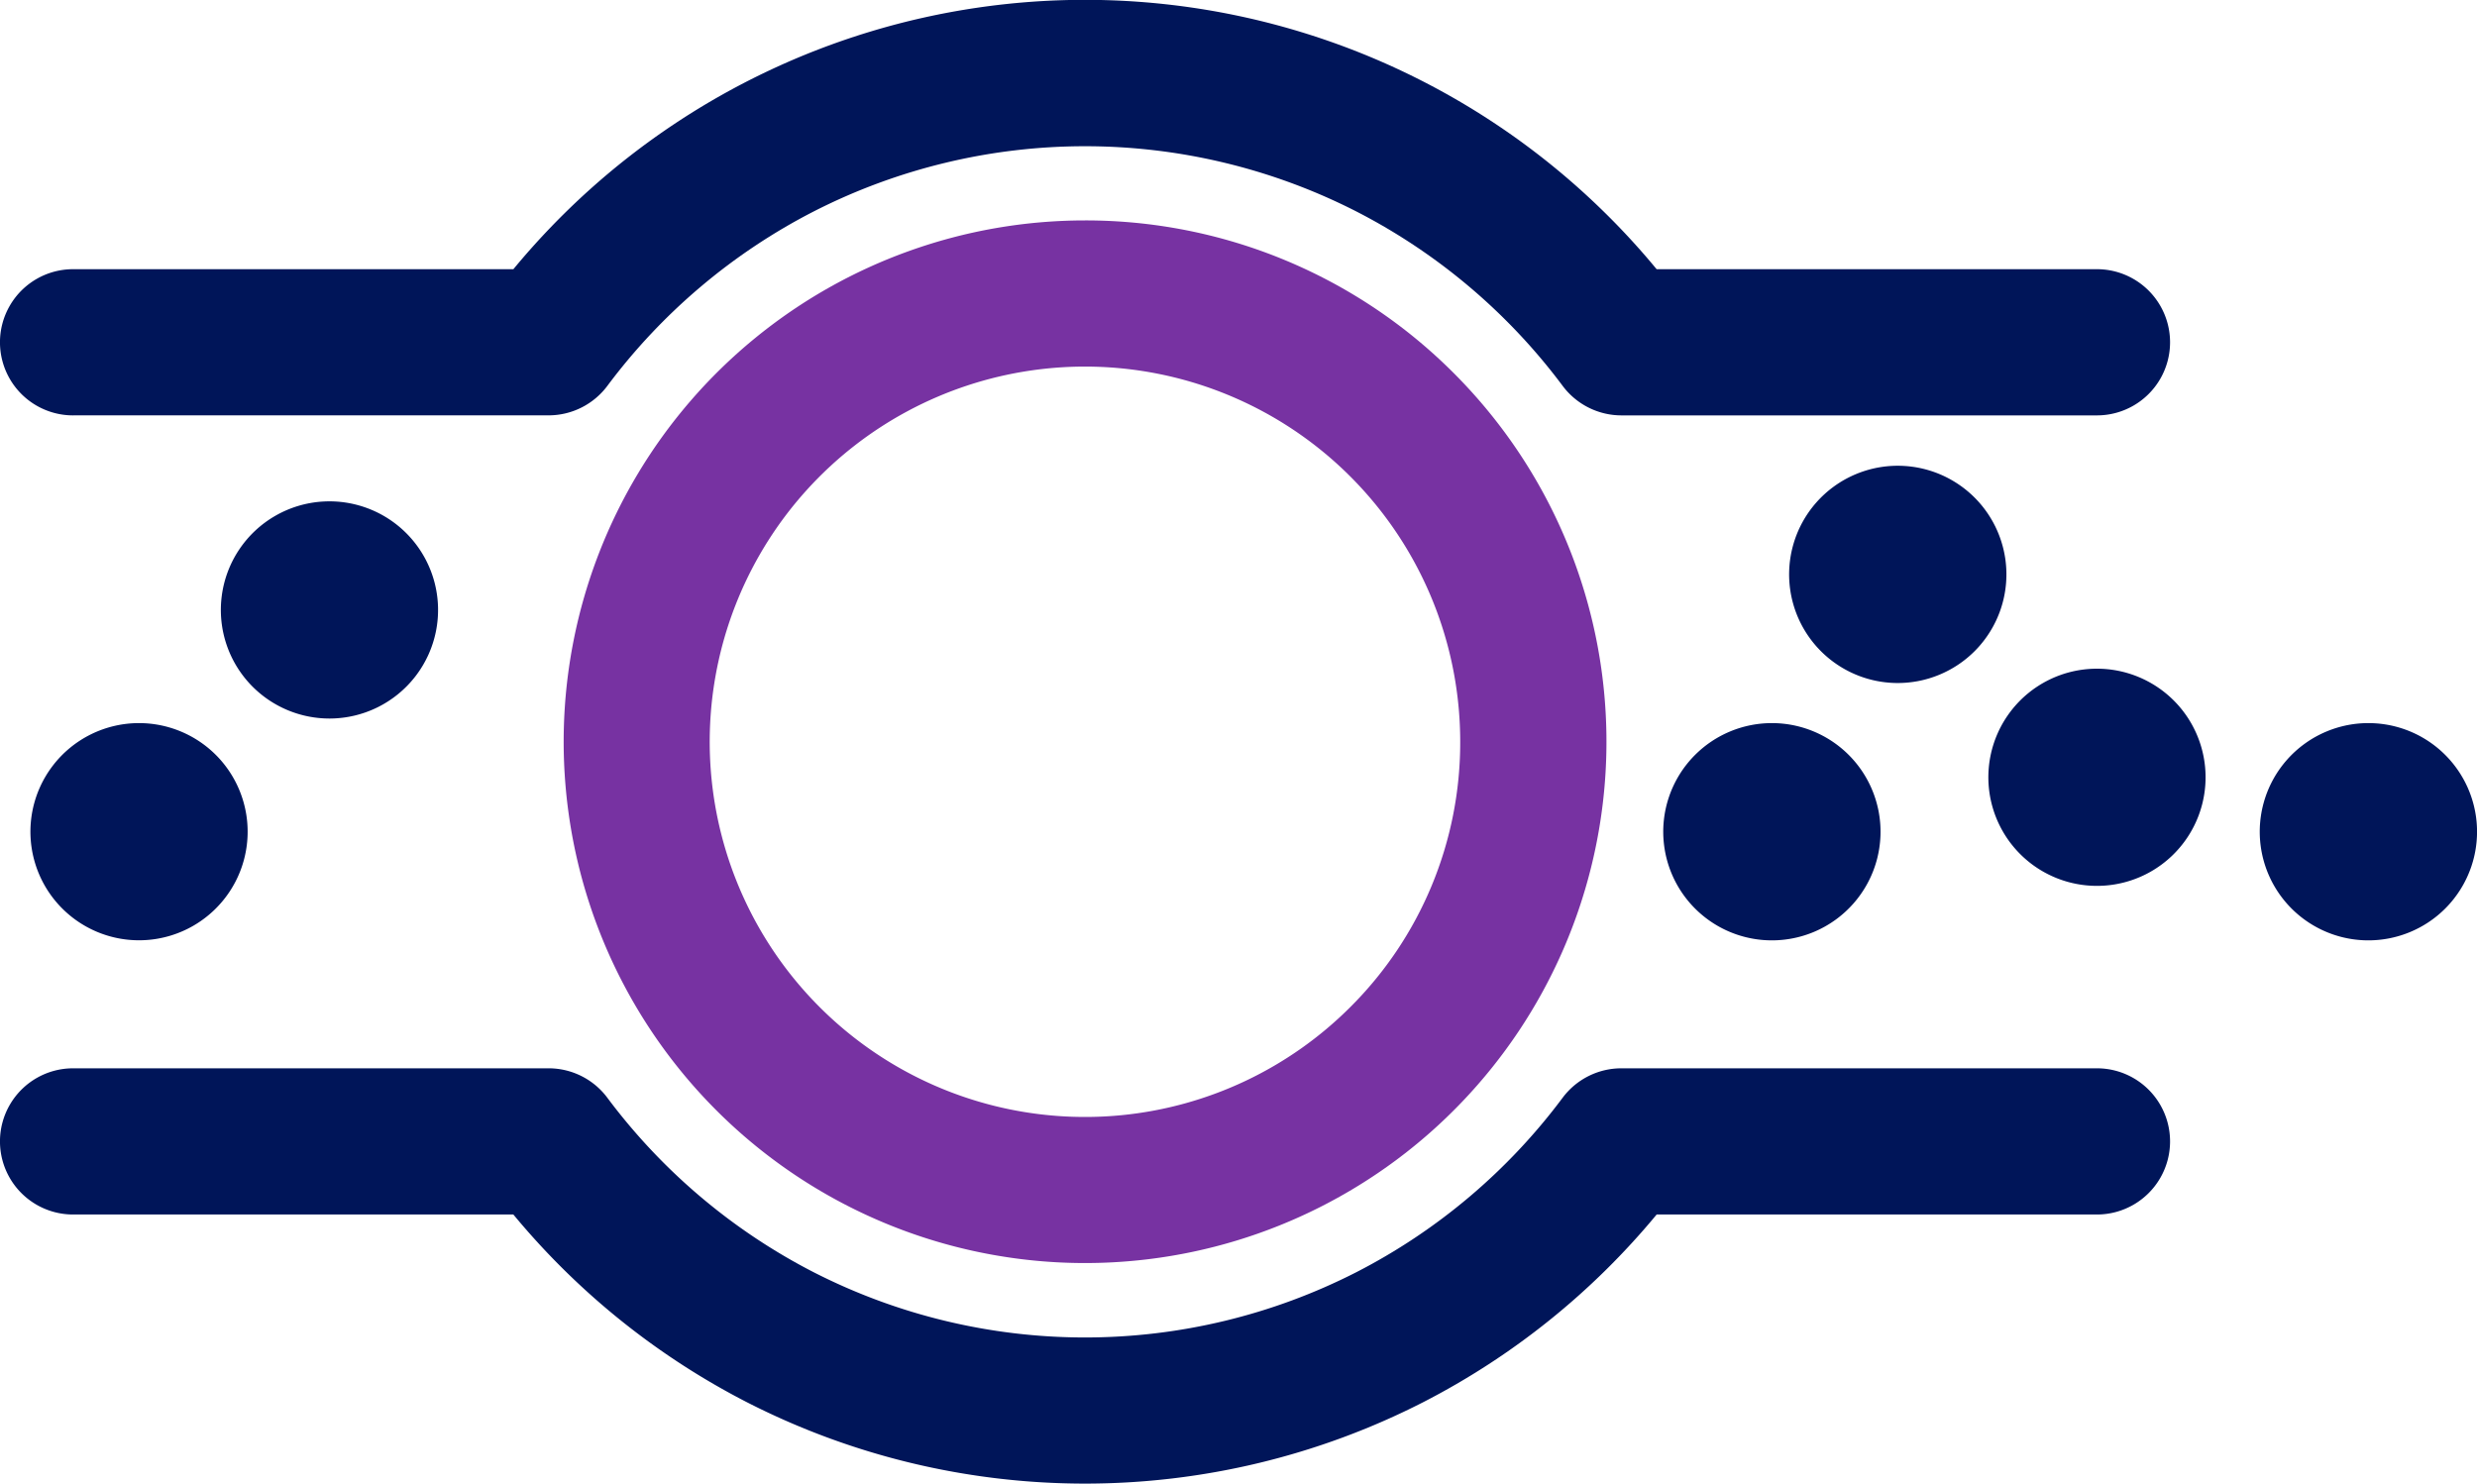 <svg xmlns="http://www.w3.org/2000/svg" xmlns:xlink="http://www.w3.org/1999/xlink" width="65" height="38.938" viewBox="0 0 65 38.938">
  <defs>
    <clipPath id="clip-path">
      <rect id="사각형_2544" data-name="사각형 2544" width="65" height="38.938" fill="#001559"/>
    </clipPath>
  </defs>
  <g id="그룹_7674" data-name="그룹 7674" transform="translate(0 0)">
    <g id="그룹_7379" data-name="그룹 7379" transform="translate(0 0)" clip-path="url(#clip-path)">
      <path id="패스_279" data-name="패스 279" d="M37.345,24.884a19.529,19.529,0,0,0,6.128-4.927H55.027a1.918,1.918,0,0,0,0-3.837H42.545a1.925,1.925,0,0,0-1.538.771,15.692,15.692,0,0,1-5.414,4.58,15.658,15.658,0,0,1-14.243,0,15.724,15.724,0,0,1-5.414-4.58A1.923,1.923,0,0,0,14.4,16.12H1.918a1.918,1.918,0,0,0,0,3.837H13.471A19.536,19.536,0,0,0,19.6,24.884a19.5,19.5,0,0,0,17.745,0" transform="translate(0 11.918)" fill="#001559"/>
      <path id="패스_280" data-name="패스 280" d="M1.918,10.9H14.4a1.927,1.927,0,0,0,1.536-.771A15.705,15.705,0,0,1,21.35,5.55a15.662,15.662,0,0,1,14.245,0,15.705,15.705,0,0,1,5.414,4.58,1.927,1.927,0,0,0,1.536.771H55.027a1.918,1.918,0,0,0,0-3.837H43.472a19.449,19.449,0,0,0-30,0H1.918a1.918,1.918,0,0,0,0,3.837" transform="translate(0 0.001)" fill="#001559"/>
      <path id="패스_281" data-name="패스 281" d="M22.186,3.326a13.682,13.682,0,1,0,9.676,4.007,13.645,13.645,0,0,0-9.676-4.007m6.962,20.646a9.847,9.847,0,1,1,2.884-6.962,9.8,9.8,0,0,1-2.884,6.962" transform="translate(6.286 2.459)" fill="#7732a2"/>
      <path id="패스_282" data-name="패스 282" d="M25.929,11.746a2.851,2.851,0,1,0,2.016-.835,2.854,2.854,0,0,0-2.016.835m2.016,2.016-.7-.7Z" transform="translate(18.552 8.067)" fill="#001559"/>
      <path id="패스_283" data-name="패스 283" d="M31.86,11.895a2.851,2.851,0,1,0-2.016.835,2.854,2.854,0,0,0,2.016-.835M29.844,9.879l-.7.7.7-.7-.7-.7Z" transform="translate(19.956 5.196)" fill="#001559"/>
      <path id="패스_284" data-name="패스 284" d="M32.849,10.09a2.85,2.85,0,1,0,2.016.835,2.854,2.854,0,0,0-2.016-.835m.932,2.851h-.932l-.7-.7.7.7h.932Z" transform="translate(22.178 7.46)" fill="#001559"/>
      <path id="패스_285" data-name="패스 285" d="M38.96,15.778a2.851,2.851,0,1,0-2.016.835,2.854,2.854,0,0,0,2.016-.835m-2.713-2.713.7.7.7-.7-.7.7Z" transform="translate(25.206 8.067)" fill="#001559"/>
      <path id="패스_286" data-name="패스 286" d="M3.309,10.911a2.85,2.85,0,1,0,2.016.835,2.854,2.854,0,0,0-2.016-.835m0,2.851h0v0Z" transform="translate(0.339 8.067)" fill="#001559"/>
      <path id="패스_287" data-name="패스 287" d="M6.183,13.265a2.85,2.85,0,1,0-2.016-.835,2.854,2.854,0,0,0,2.016.835m-.7-3.548.7.7-.7.7.7-.7Z" transform="translate(2.463 5.593)" fill="#001559"/>
    </g>
  </g>
</svg>
